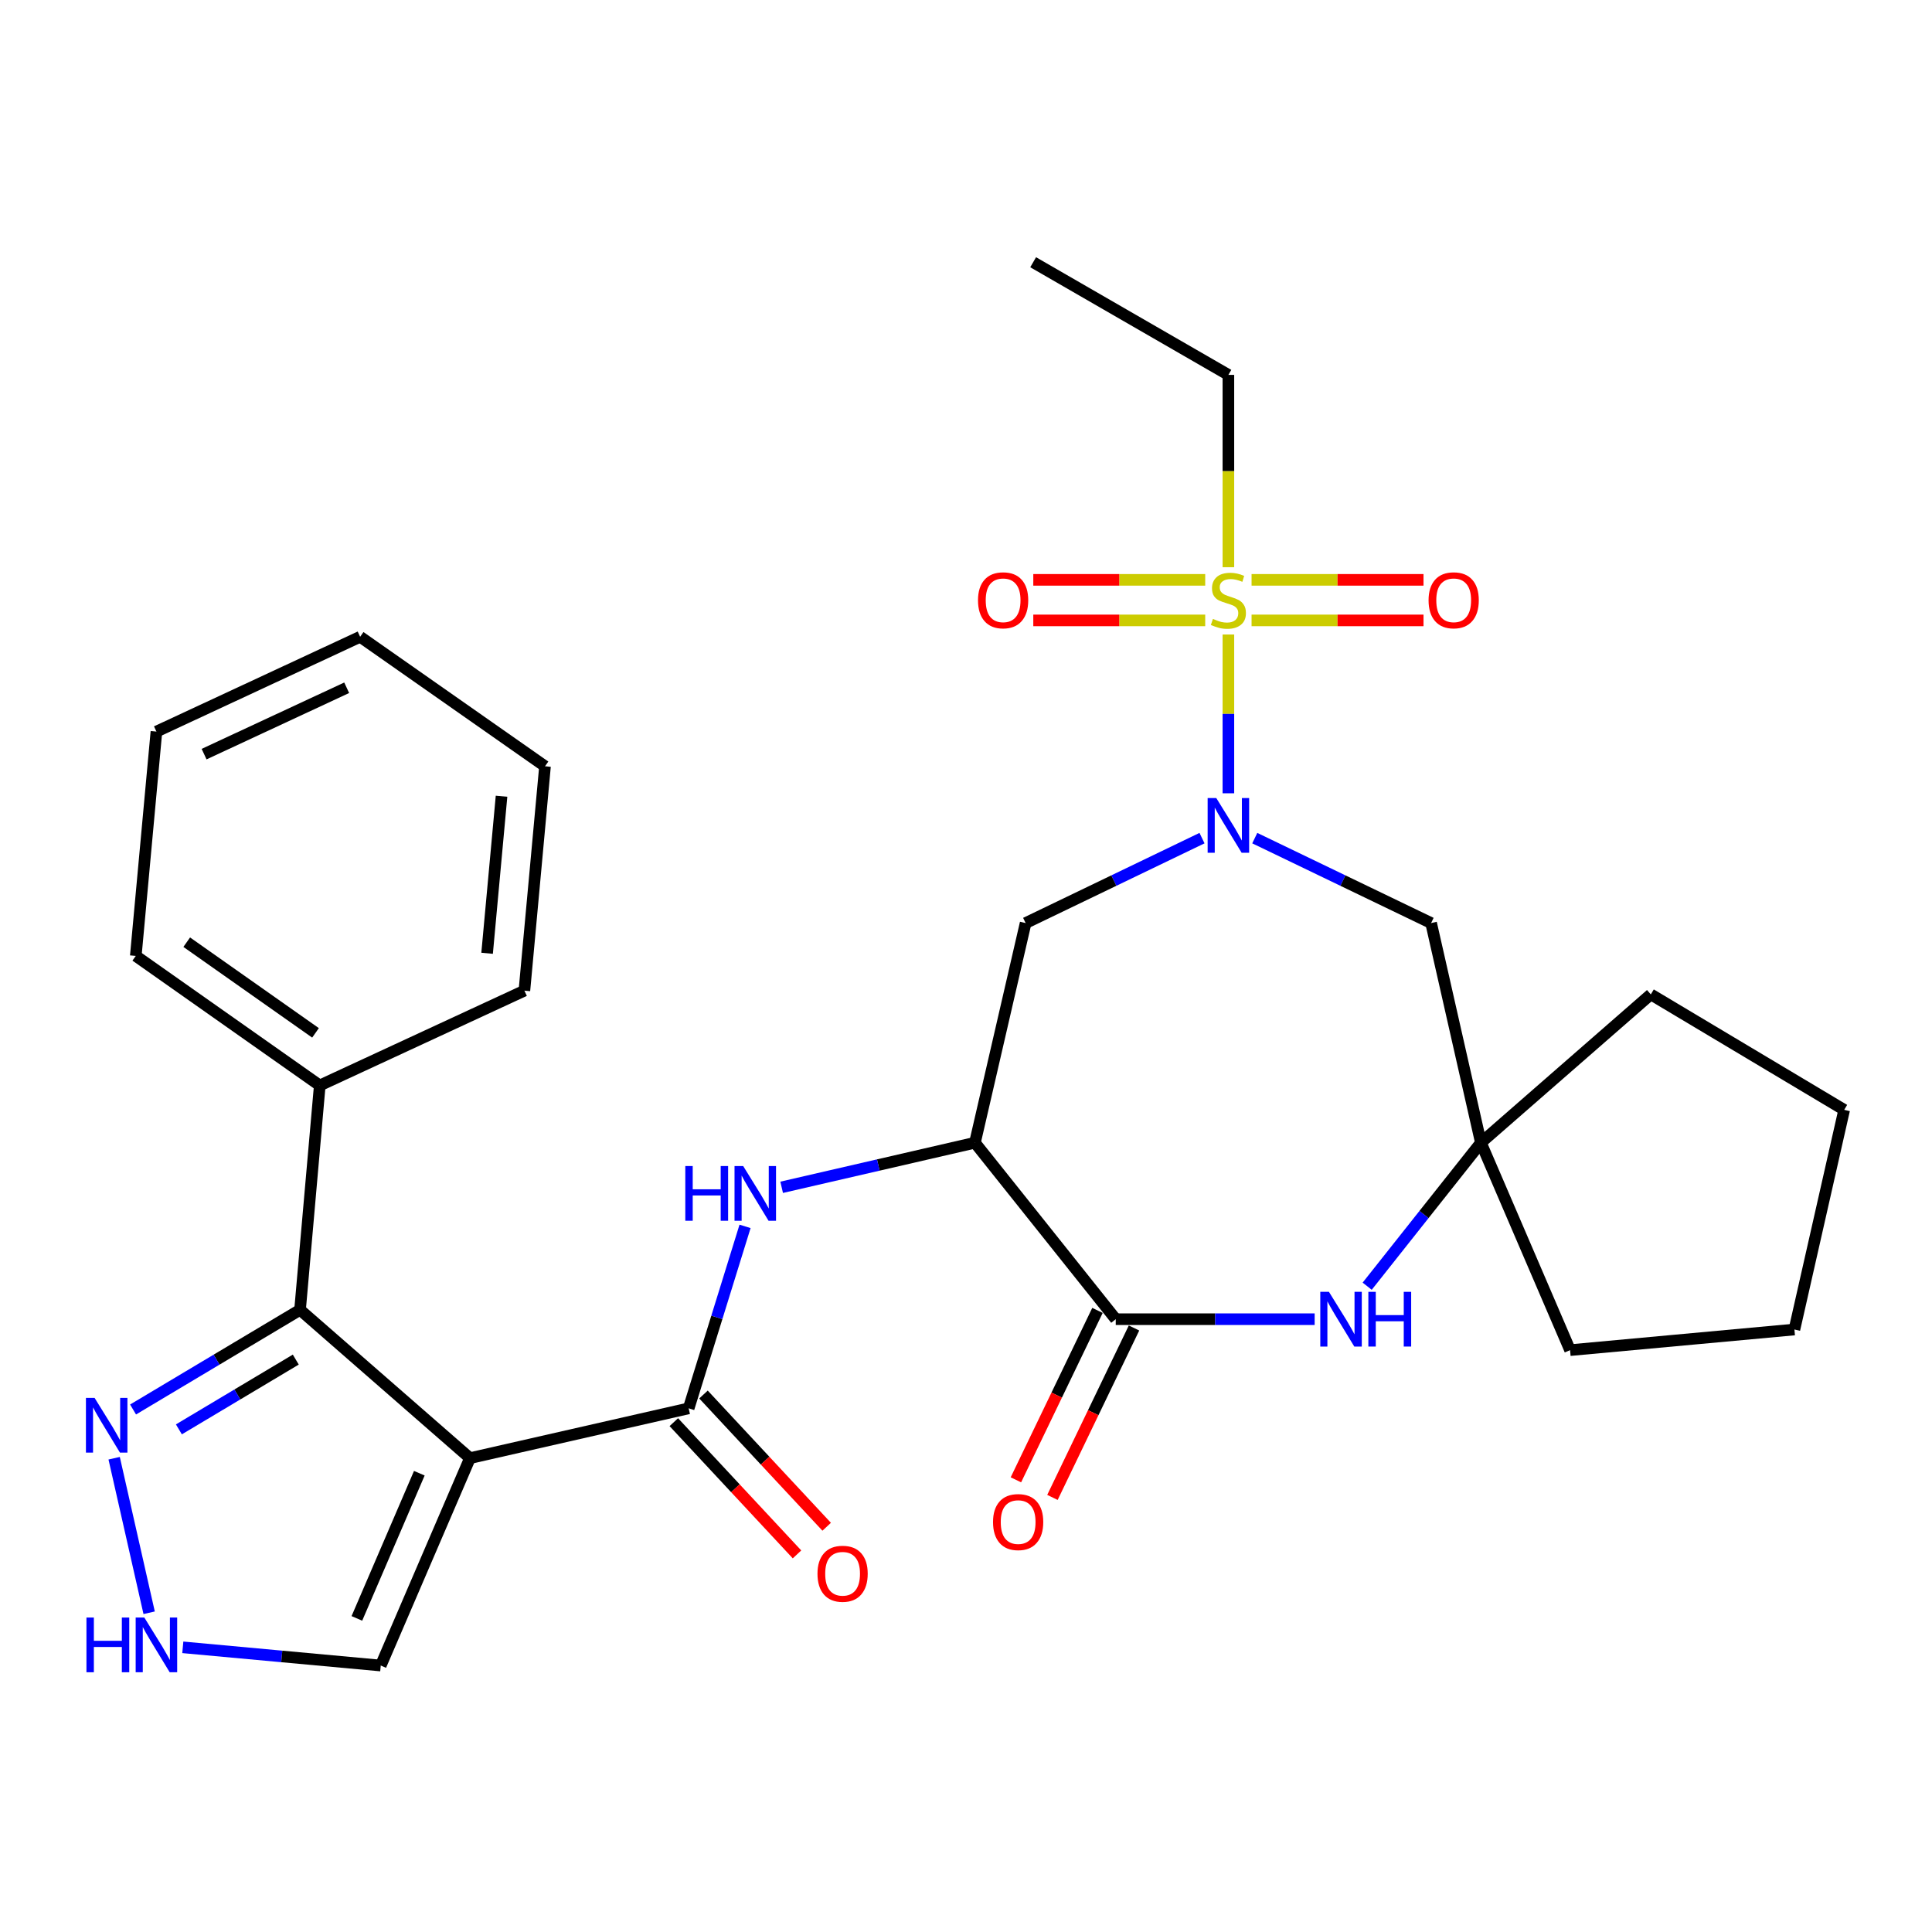 <?xml version='1.0' encoding='iso-8859-1'?>
<svg version='1.1' baseProfile='full'
              xmlns='http://www.w3.org/2000/svg'
                      xmlns:rdkit='http://www.rdkit.org/xml'
                      xmlns:xlink='http://www.w3.org/1999/xlink'
                  xml:space='preserve'
width='1000px' height='1000px' viewBox='0 0 1000 1000'>
<!-- END OF HEADER -->
<rect style='opacity:1.0;fill:#FFFFFF;stroke:none' width='1000' height='1000' x='0' y='0'> </rect>
<path class='bond-1' d='M 635.812,328.42 L 635.812,369.513' style='fill:none;fill-rule:evenodd;stroke:#CCCC00;stroke-width:6px;stroke-linecap:butt;stroke-linejoin:miter;stroke-opacity:1' />
<path class='bond-1' d='M 635.812,369.513 L 635.812,410.606' style='fill:none;fill-rule:evenodd;stroke:#0000FF;stroke-width:6px;stroke-linecap:butt;stroke-linejoin:miter;stroke-opacity:1' />
<path class='bond-14' d='M 647.808,321.12 L 692.308,321.12' style='fill:none;fill-rule:evenodd;stroke:#CCCC00;stroke-width:6px;stroke-linecap:butt;stroke-linejoin:miter;stroke-opacity:1' />
<path class='bond-14' d='M 692.308,321.12 L 736.808,321.12' style='fill:none;fill-rule:evenodd;stroke:#FF0000;stroke-width:6px;stroke-linecap:butt;stroke-linejoin:miter;stroke-opacity:1' />
<path class='bond-14' d='M 647.808,300.13 L 692.308,300.13' style='fill:none;fill-rule:evenodd;stroke:#CCCC00;stroke-width:6px;stroke-linecap:butt;stroke-linejoin:miter;stroke-opacity:1' />
<path class='bond-14' d='M 692.308,300.13 L 736.808,300.13' style='fill:none;fill-rule:evenodd;stroke:#FF0000;stroke-width:6px;stroke-linecap:butt;stroke-linejoin:miter;stroke-opacity:1' />
<path class='bond-15' d='M 623.817,300.13 L 579.323,300.13' style='fill:none;fill-rule:evenodd;stroke:#CCCC00;stroke-width:6px;stroke-linecap:butt;stroke-linejoin:miter;stroke-opacity:1' />
<path class='bond-15' d='M 579.323,300.13 L 534.828,300.13' style='fill:none;fill-rule:evenodd;stroke:#FF0000;stroke-width:6px;stroke-linecap:butt;stroke-linejoin:miter;stroke-opacity:1' />
<path class='bond-15' d='M 623.817,321.12 L 579.323,321.12' style='fill:none;fill-rule:evenodd;stroke:#CCCC00;stroke-width:6px;stroke-linecap:butt;stroke-linejoin:miter;stroke-opacity:1' />
<path class='bond-15' d='M 579.323,321.12 L 534.828,321.12' style='fill:none;fill-rule:evenodd;stroke:#FF0000;stroke-width:6px;stroke-linecap:butt;stroke-linejoin:miter;stroke-opacity:1' />
<path class='bond-19' d='M 635.812,293.59 L 635.812,243.814' style='fill:none;fill-rule:evenodd;stroke:#CCCC00;stroke-width:6px;stroke-linecap:butt;stroke-linejoin:miter;stroke-opacity:1' />
<path class='bond-19' d='M 635.812,243.814 L 635.812,194.037' style='fill:none;fill-rule:evenodd;stroke:#000000;stroke-width:6px;stroke-linecap:butt;stroke-linejoin:miter;stroke-opacity:1' />
<path class='bond-0' d='M 243.253,754.727 L 356.447,728.956' style='fill:none;fill-rule:evenodd;stroke:#000000;stroke-width:6px;stroke-linecap:butt;stroke-linejoin:miter;stroke-opacity:1' />
<path class='bond-4' d='M 243.253,754.727 L 155.304,677.962' style='fill:none;fill-rule:evenodd;stroke:#000000;stroke-width:6px;stroke-linecap:butt;stroke-linejoin:miter;stroke-opacity:1' />
<path class='bond-13' d='M 243.253,754.727 L 197.075,862.079' style='fill:none;fill-rule:evenodd;stroke:#000000;stroke-width:6px;stroke-linecap:butt;stroke-linejoin:miter;stroke-opacity:1' />
<path class='bond-13' d='M 217.044,762.535 L 184.719,837.682' style='fill:none;fill-rule:evenodd;stroke:#000000;stroke-width:6px;stroke-linecap:butt;stroke-linejoin:miter;stroke-opacity:1' />
<path class='bond-8' d='M 622.16,433.81 L 576.511,455.793' style='fill:none;fill-rule:evenodd;stroke:#0000FF;stroke-width:6px;stroke-linecap:butt;stroke-linejoin:miter;stroke-opacity:1' />
<path class='bond-8' d='M 576.511,455.793 L 530.862,477.775' style='fill:none;fill-rule:evenodd;stroke:#000000;stroke-width:6px;stroke-linecap:butt;stroke-linejoin:miter;stroke-opacity:1' />
<path class='bond-10' d='M 649.464,433.811 L 695.101,455.793' style='fill:none;fill-rule:evenodd;stroke:#0000FF;stroke-width:6px;stroke-linecap:butt;stroke-linejoin:miter;stroke-opacity:1' />
<path class='bond-10' d='M 695.101,455.793 L 740.739,477.775' style='fill:none;fill-rule:evenodd;stroke:#000000;stroke-width:6px;stroke-linecap:butt;stroke-linejoin:miter;stroke-opacity:1' />
<path class='bond-2' d='M 504.625,591.471 L 530.862,477.775' style='fill:none;fill-rule:evenodd;stroke:#000000;stroke-width:6px;stroke-linecap:butt;stroke-linejoin:miter;stroke-opacity:1' />
<path class='bond-5' d='M 504.625,591.471 L 577.507,682.813' style='fill:none;fill-rule:evenodd;stroke:#000000;stroke-width:6px;stroke-linecap:butt;stroke-linejoin:miter;stroke-opacity:1' />
<path class='bond-7' d='M 504.625,591.471 L 454.605,603.009' style='fill:none;fill-rule:evenodd;stroke:#000000;stroke-width:6px;stroke-linecap:butt;stroke-linejoin:miter;stroke-opacity:1' />
<path class='bond-7' d='M 454.605,603.009 L 404.586,614.547' style='fill:none;fill-rule:evenodd;stroke:#0000FF;stroke-width:6px;stroke-linecap:butt;stroke-linejoin:miter;stroke-opacity:1' />
<path class='bond-3' d='M 356.447,728.956 L 371.042,681.862' style='fill:none;fill-rule:evenodd;stroke:#000000;stroke-width:6px;stroke-linecap:butt;stroke-linejoin:miter;stroke-opacity:1' />
<path class='bond-3' d='M 371.042,681.862 L 385.638,634.769' style='fill:none;fill-rule:evenodd;stroke:#0000FF;stroke-width:6px;stroke-linecap:butt;stroke-linejoin:miter;stroke-opacity:1' />
<path class='bond-16' d='M 348.768,736.109 L 380.647,770.33' style='fill:none;fill-rule:evenodd;stroke:#000000;stroke-width:6px;stroke-linecap:butt;stroke-linejoin:miter;stroke-opacity:1' />
<path class='bond-16' d='M 380.647,770.33 L 412.526,804.551' style='fill:none;fill-rule:evenodd;stroke:#FF0000;stroke-width:6px;stroke-linecap:butt;stroke-linejoin:miter;stroke-opacity:1' />
<path class='bond-16' d='M 364.126,721.802 L 396.005,756.023' style='fill:none;fill-rule:evenodd;stroke:#000000;stroke-width:6px;stroke-linecap:butt;stroke-linejoin:miter;stroke-opacity:1' />
<path class='bond-16' d='M 396.005,756.023 L 427.884,790.244' style='fill:none;fill-rule:evenodd;stroke:#FF0000;stroke-width:6px;stroke-linecap:butt;stroke-linejoin:miter;stroke-opacity:1' />
<path class='bond-9' d='M 155.304,677.962 L 112.088,703.757' style='fill:none;fill-rule:evenodd;stroke:#000000;stroke-width:6px;stroke-linecap:butt;stroke-linejoin:miter;stroke-opacity:1' />
<path class='bond-9' d='M 112.088,703.757 L 68.871,729.552' style='fill:none;fill-rule:evenodd;stroke:#0000FF;stroke-width:6px;stroke-linecap:butt;stroke-linejoin:miter;stroke-opacity:1' />
<path class='bond-9' d='M 153.097,703.724 L 122.846,721.78' style='fill:none;fill-rule:evenodd;stroke:#000000;stroke-width:6px;stroke-linecap:butt;stroke-linejoin:miter;stroke-opacity:1' />
<path class='bond-9' d='M 122.846,721.78 L 92.594,739.837' style='fill:none;fill-rule:evenodd;stroke:#0000FF;stroke-width:6px;stroke-linecap:butt;stroke-linejoin:miter;stroke-opacity:1' />
<path class='bond-18' d='M 155.304,677.962 L 165.508,561.829' style='fill:none;fill-rule:evenodd;stroke:#000000;stroke-width:6px;stroke-linecap:butt;stroke-linejoin:miter;stroke-opacity:1' />
<path class='bond-17' d='M 568.051,678.26 L 546.94,722.108' style='fill:none;fill-rule:evenodd;stroke:#000000;stroke-width:6px;stroke-linecap:butt;stroke-linejoin:miter;stroke-opacity:1' />
<path class='bond-17' d='M 546.94,722.108 L 525.83,765.955' style='fill:none;fill-rule:evenodd;stroke:#FF0000;stroke-width:6px;stroke-linecap:butt;stroke-linejoin:miter;stroke-opacity:1' />
<path class='bond-17' d='M 586.963,687.365 L 565.853,731.213' style='fill:none;fill-rule:evenodd;stroke:#000000;stroke-width:6px;stroke-linecap:butt;stroke-linejoin:miter;stroke-opacity:1' />
<path class='bond-17' d='M 565.853,731.213 L 544.743,775.061' style='fill:none;fill-rule:evenodd;stroke:#FF0000;stroke-width:6px;stroke-linecap:butt;stroke-linejoin:miter;stroke-opacity:1' />
<path class='bond-30' d='M 577.507,682.813 L 628.985,682.813' style='fill:none;fill-rule:evenodd;stroke:#000000;stroke-width:6px;stroke-linecap:butt;stroke-linejoin:miter;stroke-opacity:1' />
<path class='bond-30' d='M 628.985,682.813 L 680.463,682.813' style='fill:none;fill-rule:evenodd;stroke:#0000FF;stroke-width:6px;stroke-linecap:butt;stroke-linejoin:miter;stroke-opacity:1' />
<path class='bond-6' d='M 707.65,665.739 L 737.08,628.605' style='fill:none;fill-rule:evenodd;stroke:#0000FF;stroke-width:6px;stroke-linecap:butt;stroke-linejoin:miter;stroke-opacity:1' />
<path class='bond-6' d='M 737.08,628.605 L 766.51,591.471' style='fill:none;fill-rule:evenodd;stroke:#000000;stroke-width:6px;stroke-linecap:butt;stroke-linejoin:miter;stroke-opacity:1' />
<path class='bond-32' d='M 59.084,754.776 L 77.197,834.761' style='fill:none;fill-rule:evenodd;stroke:#0000FF;stroke-width:6px;stroke-linecap:butt;stroke-linejoin:miter;stroke-opacity:1' />
<path class='bond-12' d='M 740.739,477.775 L 766.51,591.471' style='fill:none;fill-rule:evenodd;stroke:#000000;stroke-width:6px;stroke-linecap:butt;stroke-linejoin:miter;stroke-opacity:1' />
<path class='bond-11' d='M 94.62,852.653 L 145.847,857.366' style='fill:none;fill-rule:evenodd;stroke:#0000FF;stroke-width:6px;stroke-linecap:butt;stroke-linejoin:miter;stroke-opacity:1' />
<path class='bond-11' d='M 145.847,857.366 L 197.075,862.079' style='fill:none;fill-rule:evenodd;stroke:#000000;stroke-width:6px;stroke-linecap:butt;stroke-linejoin:miter;stroke-opacity:1' />
<path class='bond-20' d='M 766.51,591.471 L 854.458,514.694' style='fill:none;fill-rule:evenodd;stroke:#000000;stroke-width:6px;stroke-linecap:butt;stroke-linejoin:miter;stroke-opacity:1' />
<path class='bond-21' d='M 766.51,591.471 L 812.665,698.835' style='fill:none;fill-rule:evenodd;stroke:#000000;stroke-width:6px;stroke-linecap:butt;stroke-linejoin:miter;stroke-opacity:1' />
<path class='bond-22' d='M 165.508,561.829 L 70.283,494.777' style='fill:none;fill-rule:evenodd;stroke:#000000;stroke-width:6px;stroke-linecap:butt;stroke-linejoin:miter;stroke-opacity:1' />
<path class='bond-22' d='M 163.309,534.609 L 96.651,487.673' style='fill:none;fill-rule:evenodd;stroke:#000000;stroke-width:6px;stroke-linecap:butt;stroke-linejoin:miter;stroke-opacity:1' />
<path class='bond-23' d='M 165.508,561.829 L 271.426,512.759' style='fill:none;fill-rule:evenodd;stroke:#000000;stroke-width:6px;stroke-linecap:butt;stroke-linejoin:miter;stroke-opacity:1' />
<path class='bond-24' d='M 635.812,194.037 L 534.757,135.731' style='fill:none;fill-rule:evenodd;stroke:#000000;stroke-width:6px;stroke-linecap:butt;stroke-linejoin:miter;stroke-opacity:1' />
<path class='bond-25' d='M 854.458,514.694 L 954.545,574.458' style='fill:none;fill-rule:evenodd;stroke:#000000;stroke-width:6px;stroke-linecap:butt;stroke-linejoin:miter;stroke-opacity:1' />
<path class='bond-26' d='M 812.665,698.835 L 928.786,688.153' style='fill:none;fill-rule:evenodd;stroke:#000000;stroke-width:6px;stroke-linecap:butt;stroke-linejoin:miter;stroke-opacity:1' />
<path class='bond-28' d='M 70.283,494.777 L 80.965,378.667' style='fill:none;fill-rule:evenodd;stroke:#000000;stroke-width:6px;stroke-linecap:butt;stroke-linejoin:miter;stroke-opacity:1' />
<path class='bond-27' d='M 271.426,512.759 L 282.096,396.626' style='fill:none;fill-rule:evenodd;stroke:#000000;stroke-width:6px;stroke-linecap:butt;stroke-linejoin:miter;stroke-opacity:1' />
<path class='bond-27' d='M 252.124,493.418 L 259.593,412.125' style='fill:none;fill-rule:evenodd;stroke:#000000;stroke-width:6px;stroke-linecap:butt;stroke-linejoin:miter;stroke-opacity:1' />
<path class='bond-31' d='M 954.545,574.458 L 928.786,688.153' style='fill:none;fill-rule:evenodd;stroke:#000000;stroke-width:6px;stroke-linecap:butt;stroke-linejoin:miter;stroke-opacity:1' />
<path class='bond-29' d='M 282.096,396.626 L 186.405,329.597' style='fill:none;fill-rule:evenodd;stroke:#000000;stroke-width:6px;stroke-linecap:butt;stroke-linejoin:miter;stroke-opacity:1' />
<path class='bond-33' d='M 80.965,378.667 L 186.405,329.597' style='fill:none;fill-rule:evenodd;stroke:#000000;stroke-width:6px;stroke-linecap:butt;stroke-linejoin:miter;stroke-opacity:1' />
<path class='bond-33' d='M 105.637,390.337 L 179.445,355.988' style='fill:none;fill-rule:evenodd;stroke:#000000;stroke-width:6px;stroke-linecap:butt;stroke-linejoin:miter;stroke-opacity:1' />
<path  class='atom-0' d='M 627.812 320.345
Q 628.132 320.465, 629.452 321.025
Q 630.772 321.585, 632.212 321.945
Q 633.692 322.265, 635.132 322.265
Q 637.812 322.265, 639.372 320.985
Q 640.932 319.665, 640.932 317.385
Q 640.932 315.825, 640.132 314.865
Q 639.372 313.905, 638.172 313.385
Q 636.972 312.865, 634.972 312.265
Q 632.452 311.505, 630.932 310.785
Q 629.452 310.065, 628.372 308.545
Q 627.332 307.025, 627.332 304.465
Q 627.332 300.905, 629.732 298.705
Q 632.172 296.505, 636.972 296.505
Q 640.252 296.505, 643.972 298.065
L 643.052 301.145
Q 639.652 299.745, 637.092 299.745
Q 634.332 299.745, 632.812 300.905
Q 631.292 302.025, 631.332 303.985
Q 631.332 305.505, 632.092 306.425
Q 632.892 307.345, 634.012 307.865
Q 635.172 308.385, 637.092 308.985
Q 639.652 309.785, 641.172 310.585
Q 642.692 311.385, 643.772 313.025
Q 644.892 314.625, 644.892 317.385
Q 644.892 321.305, 642.252 323.425
Q 639.652 325.505, 635.292 325.505
Q 632.772 325.505, 630.852 324.945
Q 628.972 324.425, 626.732 323.505
L 627.812 320.345
' fill='#CCCC00'/>
<path  class='atom-2' d='M 629.552 413.076
L 638.832 428.076
Q 639.752 429.556, 641.232 432.236
Q 642.712 434.916, 642.792 435.076
L 642.792 413.076
L 646.552 413.076
L 646.552 441.396
L 642.672 441.396
L 632.712 424.996
Q 631.552 423.076, 630.312 420.876
Q 629.112 418.676, 628.752 417.996
L 628.752 441.396
L 625.072 441.396
L 625.072 413.076
L 629.552 413.076
' fill='#0000FF'/>
<path  class='atom-7' d='M 687.858 668.653
L 697.138 683.653
Q 698.058 685.133, 699.538 687.813
Q 701.018 690.493, 701.098 690.653
L 701.098 668.653
L 704.858 668.653
L 704.858 696.973
L 700.978 696.973
L 691.018 680.573
Q 689.858 678.653, 688.618 676.453
Q 687.418 674.253, 687.058 673.573
L 687.058 696.973
L 683.378 696.973
L 683.378 668.653
L 687.858 668.653
' fill='#0000FF'/>
<path  class='atom-7' d='M 708.258 668.653
L 712.098 668.653
L 712.098 680.693
L 726.578 680.693
L 726.578 668.653
L 730.418 668.653
L 730.418 696.973
L 726.578 696.973
L 726.578 683.893
L 712.098 683.893
L 712.098 696.973
L 708.258 696.973
L 708.258 668.653
' fill='#0000FF'/>
<path  class='atom-8' d='M 354.709 603.537
L 358.549 603.537
L 358.549 615.577
L 373.029 615.577
L 373.029 603.537
L 376.869 603.537
L 376.869 631.857
L 373.029 631.857
L 373.029 618.777
L 358.549 618.777
L 358.549 631.857
L 354.709 631.857
L 354.709 603.537
' fill='#0000FF'/>
<path  class='atom-8' d='M 384.669 603.537
L 393.949 618.537
Q 394.869 620.017, 396.349 622.697
Q 397.829 625.377, 397.909 625.537
L 397.909 603.537
L 401.669 603.537
L 401.669 631.857
L 397.789 631.857
L 387.829 615.457
Q 386.669 613.537, 385.429 611.337
Q 384.229 609.137, 383.869 608.457
L 383.869 631.857
L 380.189 631.857
L 380.189 603.537
L 384.669 603.537
' fill='#0000FF'/>
<path  class='atom-10' d='M 48.957 723.541
L 58.237 738.541
Q 59.157 740.021, 60.637 742.701
Q 62.117 745.381, 62.197 745.541
L 62.197 723.541
L 65.957 723.541
L 65.957 751.861
L 62.077 751.861
L 52.117 735.461
Q 50.957 733.541, 49.717 731.341
Q 48.517 729.141, 48.157 728.461
L 48.157 751.861
L 44.477 751.861
L 44.477 723.541
L 48.957 723.541
' fill='#0000FF'/>
<path  class='atom-12' d='M 44.745 837.237
L 48.585 837.237
L 48.585 849.277
L 63.065 849.277
L 63.065 837.237
L 66.905 837.237
L 66.905 865.557
L 63.065 865.557
L 63.065 852.477
L 48.585 852.477
L 48.585 865.557
L 44.745 865.557
L 44.745 837.237
' fill='#0000FF'/>
<path  class='atom-12' d='M 74.705 837.237
L 83.985 852.237
Q 84.905 853.717, 86.385 856.397
Q 87.865 859.077, 87.945 859.237
L 87.945 837.237
L 91.705 837.237
L 91.705 865.557
L 87.825 865.557
L 77.865 849.157
Q 76.705 847.237, 75.465 845.037
Q 74.265 842.837, 73.905 842.157
L 73.905 865.557
L 70.225 865.557
L 70.225 837.237
L 74.705 837.237
' fill='#0000FF'/>
<path  class='atom-15' d='M 739.423 310.705
Q 739.423 303.905, 742.783 300.105
Q 746.143 296.305, 752.423 296.305
Q 758.703 296.305, 762.063 300.105
Q 765.423 303.905, 765.423 310.705
Q 765.423 317.585, 762.023 321.505
Q 758.623 325.385, 752.423 325.385
Q 746.183 325.385, 742.783 321.505
Q 739.423 317.625, 739.423 310.705
M 752.423 322.185
Q 756.743 322.185, 759.063 319.305
Q 761.423 316.385, 761.423 310.705
Q 761.423 305.145, 759.063 302.345
Q 756.743 299.505, 752.423 299.505
Q 748.103 299.505, 745.743 302.305
Q 743.423 305.105, 743.423 310.705
Q 743.423 316.425, 745.743 319.305
Q 748.103 322.185, 752.423 322.185
' fill='#FF0000'/>
<path  class='atom-16' d='M 506.213 310.705
Q 506.213 303.905, 509.573 300.105
Q 512.933 296.305, 519.213 296.305
Q 525.493 296.305, 528.853 300.105
Q 532.213 303.905, 532.213 310.705
Q 532.213 317.585, 528.813 321.505
Q 525.413 325.385, 519.213 325.385
Q 512.973 325.385, 509.573 321.505
Q 506.213 317.625, 506.213 310.705
M 519.213 322.185
Q 523.533 322.185, 525.853 319.305
Q 528.213 316.385, 528.213 310.705
Q 528.213 305.145, 525.853 302.345
Q 523.533 299.505, 519.213 299.505
Q 514.893 299.505, 512.533 302.305
Q 510.213 305.105, 510.213 310.705
Q 510.213 316.425, 512.533 319.305
Q 514.893 322.185, 519.213 322.185
' fill='#FF0000'/>
<path  class='atom-17' d='M 423.127 814.57
Q 423.127 807.77, 426.487 803.97
Q 429.847 800.17, 436.127 800.17
Q 442.407 800.17, 445.767 803.97
Q 449.127 807.77, 449.127 814.57
Q 449.127 821.45, 445.727 825.37
Q 442.327 829.25, 436.127 829.25
Q 429.887 829.25, 426.487 825.37
Q 423.127 821.49, 423.127 814.57
M 436.127 826.05
Q 440.447 826.05, 442.767 823.17
Q 445.127 820.25, 445.127 814.57
Q 445.127 809.01, 442.767 806.21
Q 440.447 803.37, 436.127 803.37
Q 431.807 803.37, 429.447 806.17
Q 427.127 808.97, 427.127 814.57
Q 427.127 820.29, 429.447 823.17
Q 431.807 826.05, 436.127 826.05
' fill='#FF0000'/>
<path  class='atom-18' d='M 513.991 787.819
Q 513.991 781.019, 517.351 777.219
Q 520.711 773.419, 526.991 773.419
Q 533.271 773.419, 536.631 777.219
Q 539.991 781.019, 539.991 787.819
Q 539.991 794.699, 536.591 798.619
Q 533.191 802.499, 526.991 802.499
Q 520.751 802.499, 517.351 798.619
Q 513.991 794.739, 513.991 787.819
M 526.991 799.299
Q 531.311 799.299, 533.631 796.419
Q 535.991 793.499, 535.991 787.819
Q 535.991 782.259, 533.631 779.459
Q 531.311 776.619, 526.991 776.619
Q 522.671 776.619, 520.311 779.419
Q 517.991 782.219, 517.991 787.819
Q 517.991 793.539, 520.311 796.419
Q 522.671 799.299, 526.991 799.299
' fill='#FF0000'/>
</svg>
